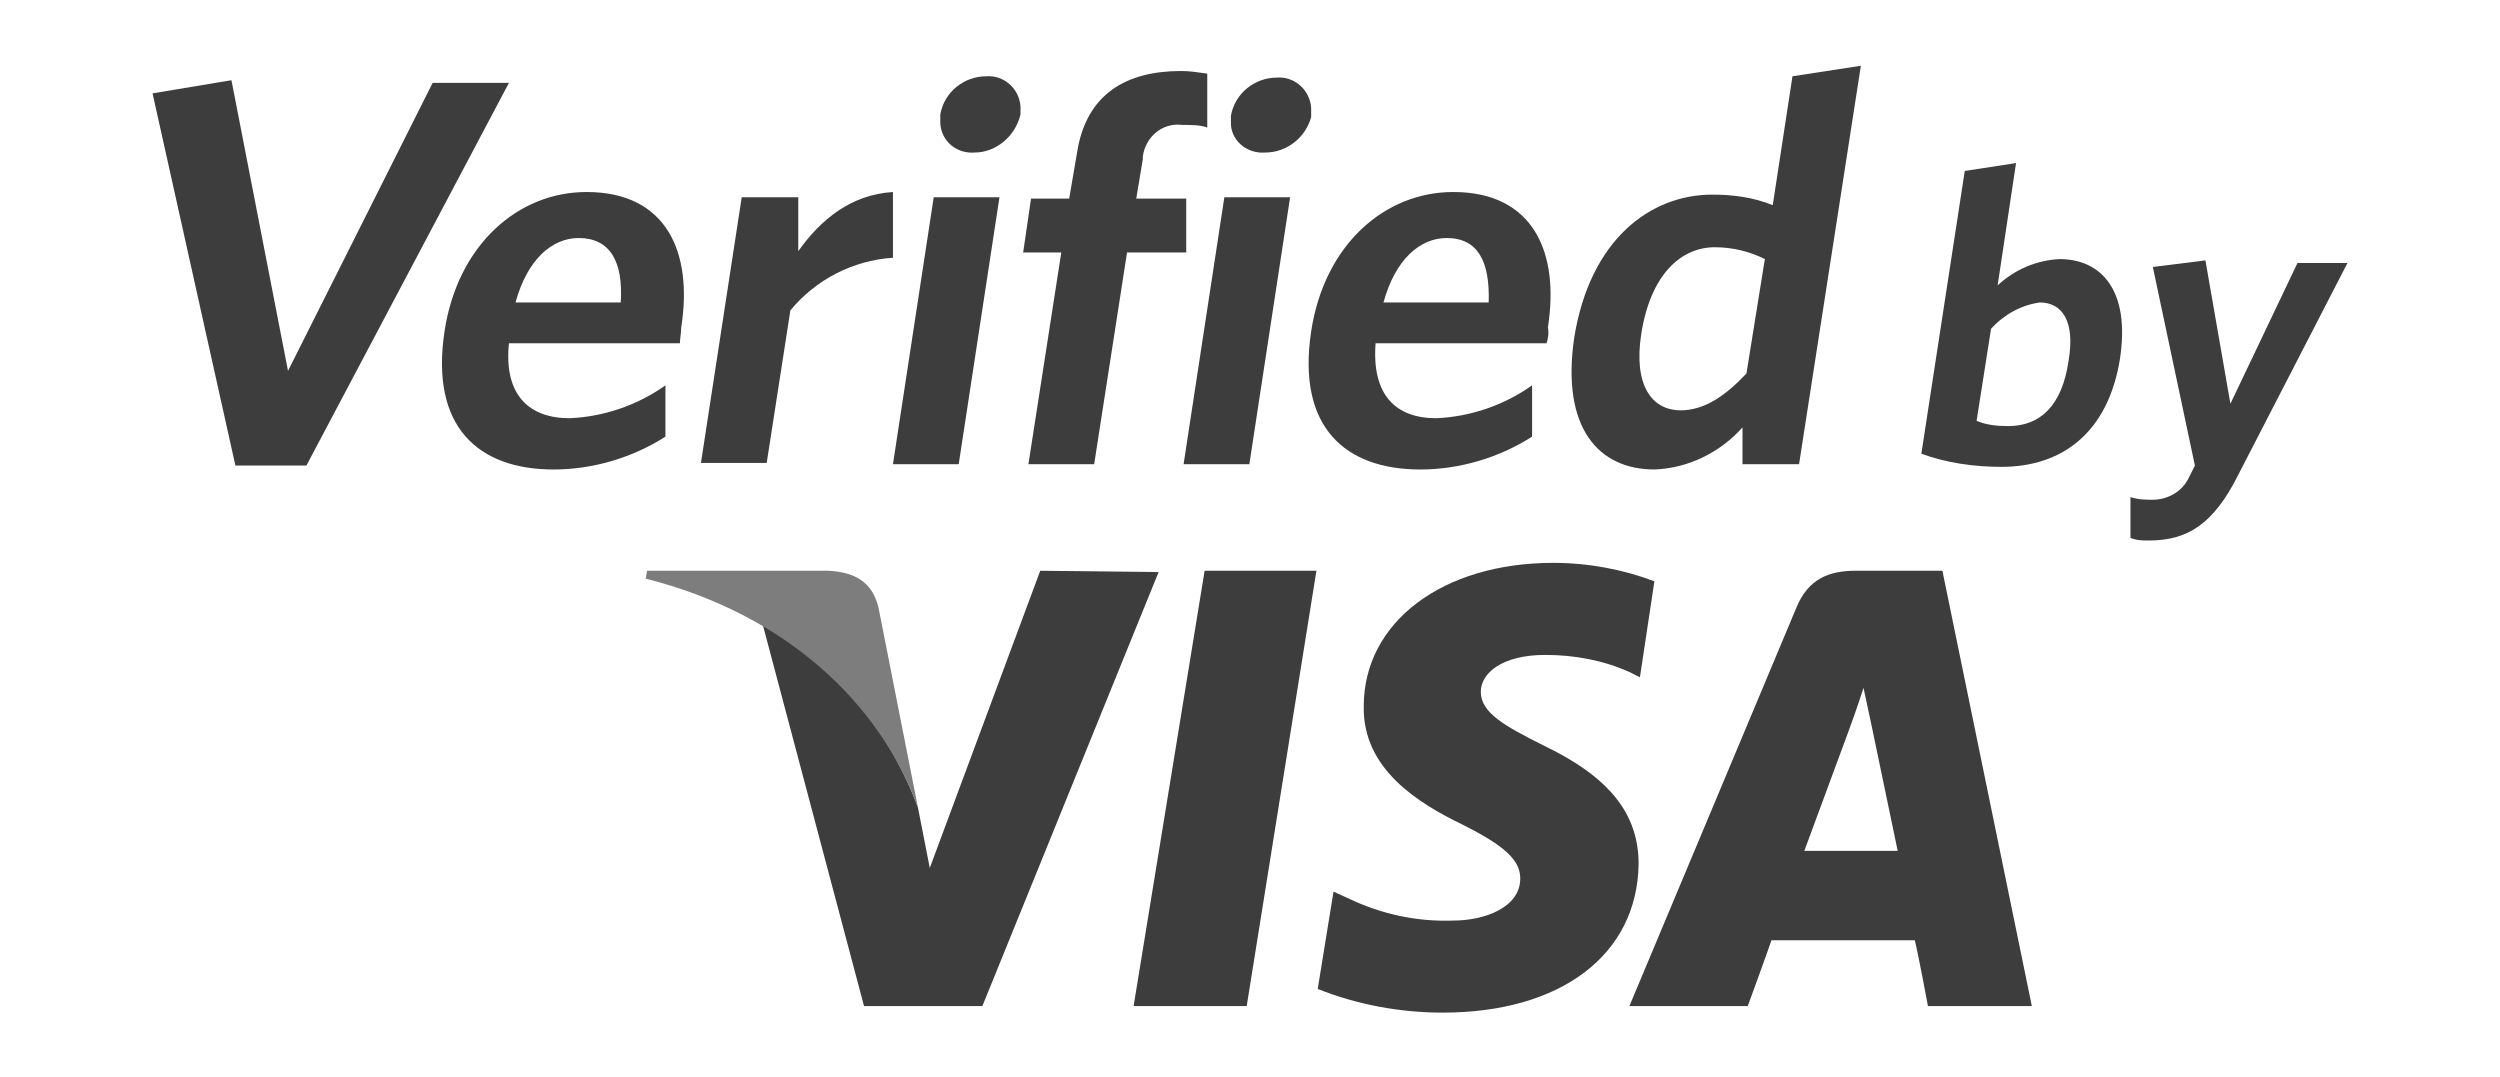 <?xml version="1.0" encoding="utf-8"?>
<!-- Generator: Adobe Illustrator 21.1.0, SVG Export Plug-In . SVG Version: 6.00 Build 0)  -->
<svg version="1.1" id="Calque_1" xmlns="http://www.w3.org/2000/svg" xmlns:xlink="http://www.w3.org/1999/xlink" x="0px" y="0px"
	 viewBox="0 0 190.1 81.9" style="enable-background:new 0 0 190.1 81.9;" xml:space="preserve">
<style type="text/css">
	.st0{fill:#3D3D3D;}
	.st1{fill:#7D7D7D;}
</style>
<title>Plan de travail 1</title>
<path class="st0" d="M79.1,43.4L70.7,66l-0.9-4.6c-2.1-5.7-6.6-11.6-11.8-13.9l7.7,29h9l13.4-33L79.1,43.4z"/>
<polygon class="st0" points="86.2,76.5 91.6,43.4 100.1,43.4 94.8,76.5 86.2,76.5 "/>
<path class="st0" d="M125.8,44.2c-2.4-0.9-5-1.4-7.7-1.4c-8.4,0-14.4,4.5-14.4,10.9c-0.1,4.8,4.2,7.4,7.5,9c3.2,1.6,4.4,2.7,4.4,4.1
	c0,2.2-2.7,3.2-5.1,3.2c-2.8,0.1-5.5-0.5-8-1.7l-1.1-0.5l-1.2,7.4c3,1.2,6.3,1.8,9.5,1.8c9,0,14.8-4.4,14.9-11.3
	c0-3.8-2.2-6.6-7.2-9c-3-1.5-4.8-2.5-4.8-4.1c0-1.4,1.6-2.8,4.9-2.8c2.2,0,4.4,0.4,6.4,1.3l0.8,0.4L125.8,44.2L125.8,44.2z"/>
<path class="st0" d="M147.7,43.4h-6.6c-2,0-3.6,0.6-4.5,2.8l-12.7,30.3h9c0,0,1.5-4.1,1.8-5h10.9c0.3,1.2,1,5,1,5h7.9L147.7,43.4z
	 M137.2,64.7c0.7-1.9,3.4-9.2,3.4-9.2s0.7-1.9,1.1-3.2l0.6,2.8l2,9.6H137.2z"/>
<path class="st1" d="M63,43.4H49.2L49.1,44c10.7,2.7,17.8,9.5,20.7,17.4l-3-15.2C66.3,44.1,64.8,43.5,63,43.4L63,43.4z"/>
<polygon class="st0" points="23.3,35.4 17.9,35.4 11.6,7.1 17.6,6.1 21.9,28.2 32.9,6.3 38.7,6.3 23.3,35.4 "/>
<path class="st0" d="M51.7,26.1h-13c-0.4,3.9,1.5,5.7,4.6,5.7c2.6-0.1,5.2-1,7.3-2.5v3.9c-2.5,1.6-5.5,2.5-8.5,2.5
	c-5.7,0-9.4-3.2-8.3-10.5c1-6.6,5.6-10.6,10.8-10.6c6.1,0,8.1,4.6,7.2,10.3C51.8,25.3,51.7,25.8,51.7,26.1L51.7,26.1z M44,18.1
	c-2,0-3.9,1.6-4.8,4.9h8C47.4,19.9,46.4,18.1,44,18.1L44,18.1z"/>
<path class="st0" d="M60.1,23.6l-1.8,11.6h-5L56.4,15h4.3v4.1c1.7-2.4,4-4.3,7.2-4.5v5C64.8,19.8,62,21.3,60.1,23.6L60.1,23.6z"/>
<path class="st0" d="M67.9,35.3L71,15h5l-3.1,20.3H67.9z M74.1,11.6c-1.3,0.1-2.5-0.8-2.6-2.2c0-0.2,0-0.5,0-0.7
	c0.3-1.7,1.8-2.9,3.5-2.9c1.3-0.1,2.5,0.9,2.6,2.3c0,0.2,0,0.4,0,0.6C77.2,10.4,75.7,11.6,74.1,11.6z"/>
<path class="st0" d="M89.9,9.5c-1.5-0.2-2.8,0.9-3,2.4c0,0.1,0,0.1,0,0.2l-0.5,3h3.8v4.1h-4.5l-2.5,16.1h-5l2.5-16.1h-2.9l0.6-4.1
	h2.9l0.6-3.5c0.7-4.5,3.8-6.2,7.9-6.2c0.7,0,1.3,0.1,2,0.2v4.1C91.3,9.5,90.6,9.5,89.9,9.5L89.9,9.5z"/>
<path class="st0" d="M90,35.3L93.1,15h5L95,35.3H90z M96.2,11.6c-1.3,0.1-2.5-0.8-2.6-2.1c0-0.2,0-0.5,0-0.7
	c0.3-1.7,1.8-2.9,3.5-2.9c1.3-0.1,2.5,0.9,2.6,2.3c0,0.2,0,0.4,0,0.7C99.3,10.4,97.9,11.6,96.2,11.6L96.2,11.6z"/>
<path class="st0" d="M117.6,26.1h-13c-0.3,3.9,1.5,5.7,4.6,5.7c2.6-0.1,5.2-1,7.3-2.5v3.9c-2.5,1.6-5.5,2.5-8.5,2.5
	c-5.7,0-9.4-3.2-8.3-10.5c1-6.6,5.6-10.6,10.8-10.6c6.1,0,8.1,4.6,7.2,10.3C117.8,25.3,117.7,25.8,117.6,26.1L117.6,26.1z M110,18.1
	c-2,0-3.9,1.6-4.8,4.9h8C113.3,19.9,112.4,18.1,110,18.1L110,18.1z"/>
<path class="st0" d="M132.5,35.3v-2.8c-1.7,1.9-4.1,3.1-6.7,3.2c-4.2,0-7.1-3.1-6.1-10c1.2-7.5,5.8-10.9,10.5-10.9
	c1.6,0,3.1,0.2,4.6,0.8l1.5-9.8l5.2-0.8l-4.7,30.3L132.5,35.3z M134.2,19.7c-1.2-0.6-2.5-0.9-3.8-0.9c-2.6,0-4.9,2.1-5.6,6.6
	c-0.6,3.9,0.8,5.8,3,5.8c1.8,0,3.4-1.1,5-2.8L134.2,19.7L134.2,19.7z"/>
<path class="st0" d="M152.2,35.5c-2.1,0-4.2-0.3-6.1-1l3.3-21.5l3.9-0.6l-1.4,9.3c1.3-1.2,2.9-1.9,4.7-2c3.2,0,5.4,2.4,4.6,7.6
	C160.3,32.9,156.8,35.5,152.2,35.5L152.2,35.5z M155.1,23c-1.4,0.2-2.7,0.9-3.7,2l-1.1,7c0.7,0.3,1.5,0.4,2.4,0.4
	c2.4,0,4.1-1.5,4.6-5C157.8,24.4,156.8,23,155.1,23L155.1,23z"/>
<path class="st0" d="M170.2,36.1c-1.9,3.8-3.9,5-6.8,5c-0.5,0-0.9,0-1.4-0.2v-3.1c0.6,0.2,1.2,0.2,1.7,0.2c1.1,0,2.2-0.6,2.7-1.6
	l0.5-1l-3.2-15.1l4-0.5l1.9,10.9l5.1-10.7h3.8L170.2,36.1L170.2,36.1z"/>
</svg>

